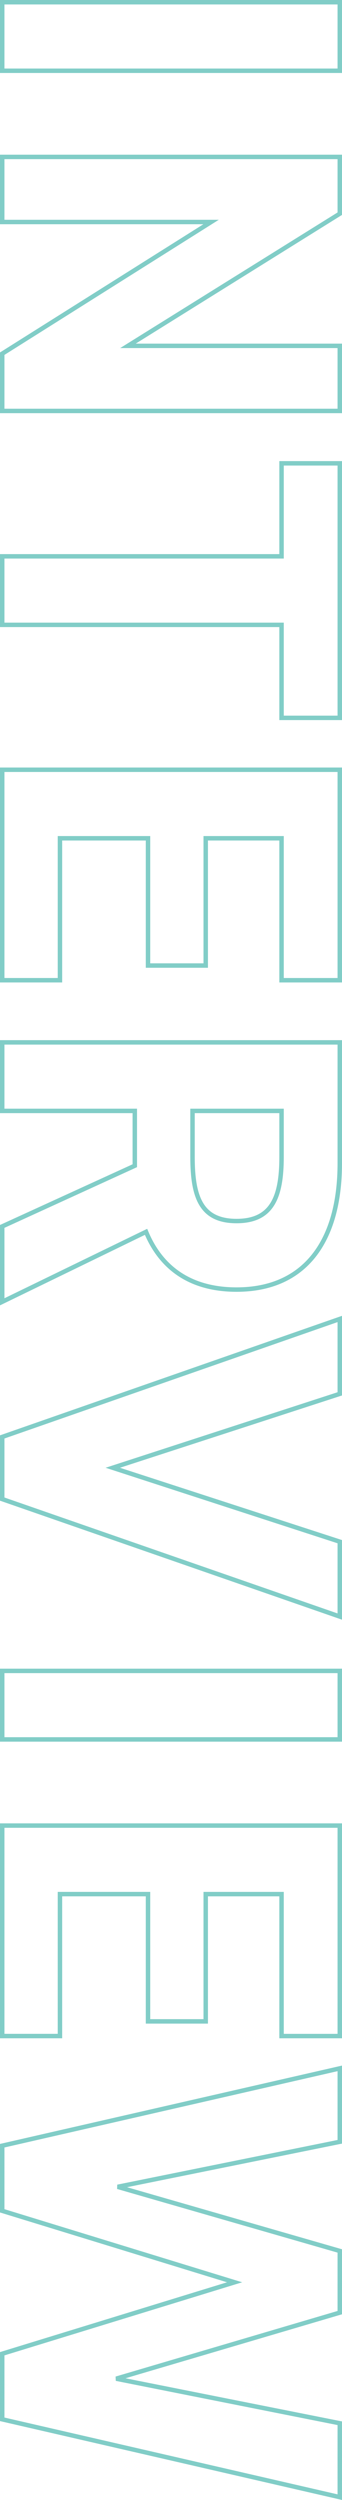 <svg xmlns="http://www.w3.org/2000/svg" width="76.794" height="561.018"><path fill="none" stroke="#049d91" d="M76.294 15.879V.5H.5v15.379Zm0 61.734H28.73l47.564-29.659V35.212H.5V49.82h46.9L.5 79.369V92.22h75.794Zm0 26.363H63.222v20.871H.5v15.379h62.722v20.871h13.072Zm0 68.764H.5v47.234h12.962V188.12h19.772v28.56h12.96v-28.56h17.028v31.856h13.072ZM.5 292.14l32.294-15.705c3.405 8.238 10.106 12.962 20.322 12.962 15.378 0 23.178-10.877 23.178-28.34V233.92H.5v15.379h29.768v12.3L.499 275.22Zm42.73-42.84h19.992v10.326c0 9.117-2.2 14.39-10.106 14.39s-9.886-5.273-9.886-14.39Zm33.064 46.688L.5 322.461v13.951l75.794 26.363v-16.807l-50.969-16.587 50.969-16.586Zm0 94.358v-15.378H.5v15.379Zm0 19.333H.5v47.234h12.962v-31.855h19.772v28.562h12.96v-28.56h17.028v31.856h13.072ZM52.677 512.167.5 528.205v14.715l75.794 17.469v-16.586l-50.2-10 50.2-14.826v-13.841l-49.87-14.389 49.87-10.106v-16.477L.5 481.52v14.61Z" opacity=".5"/></svg>